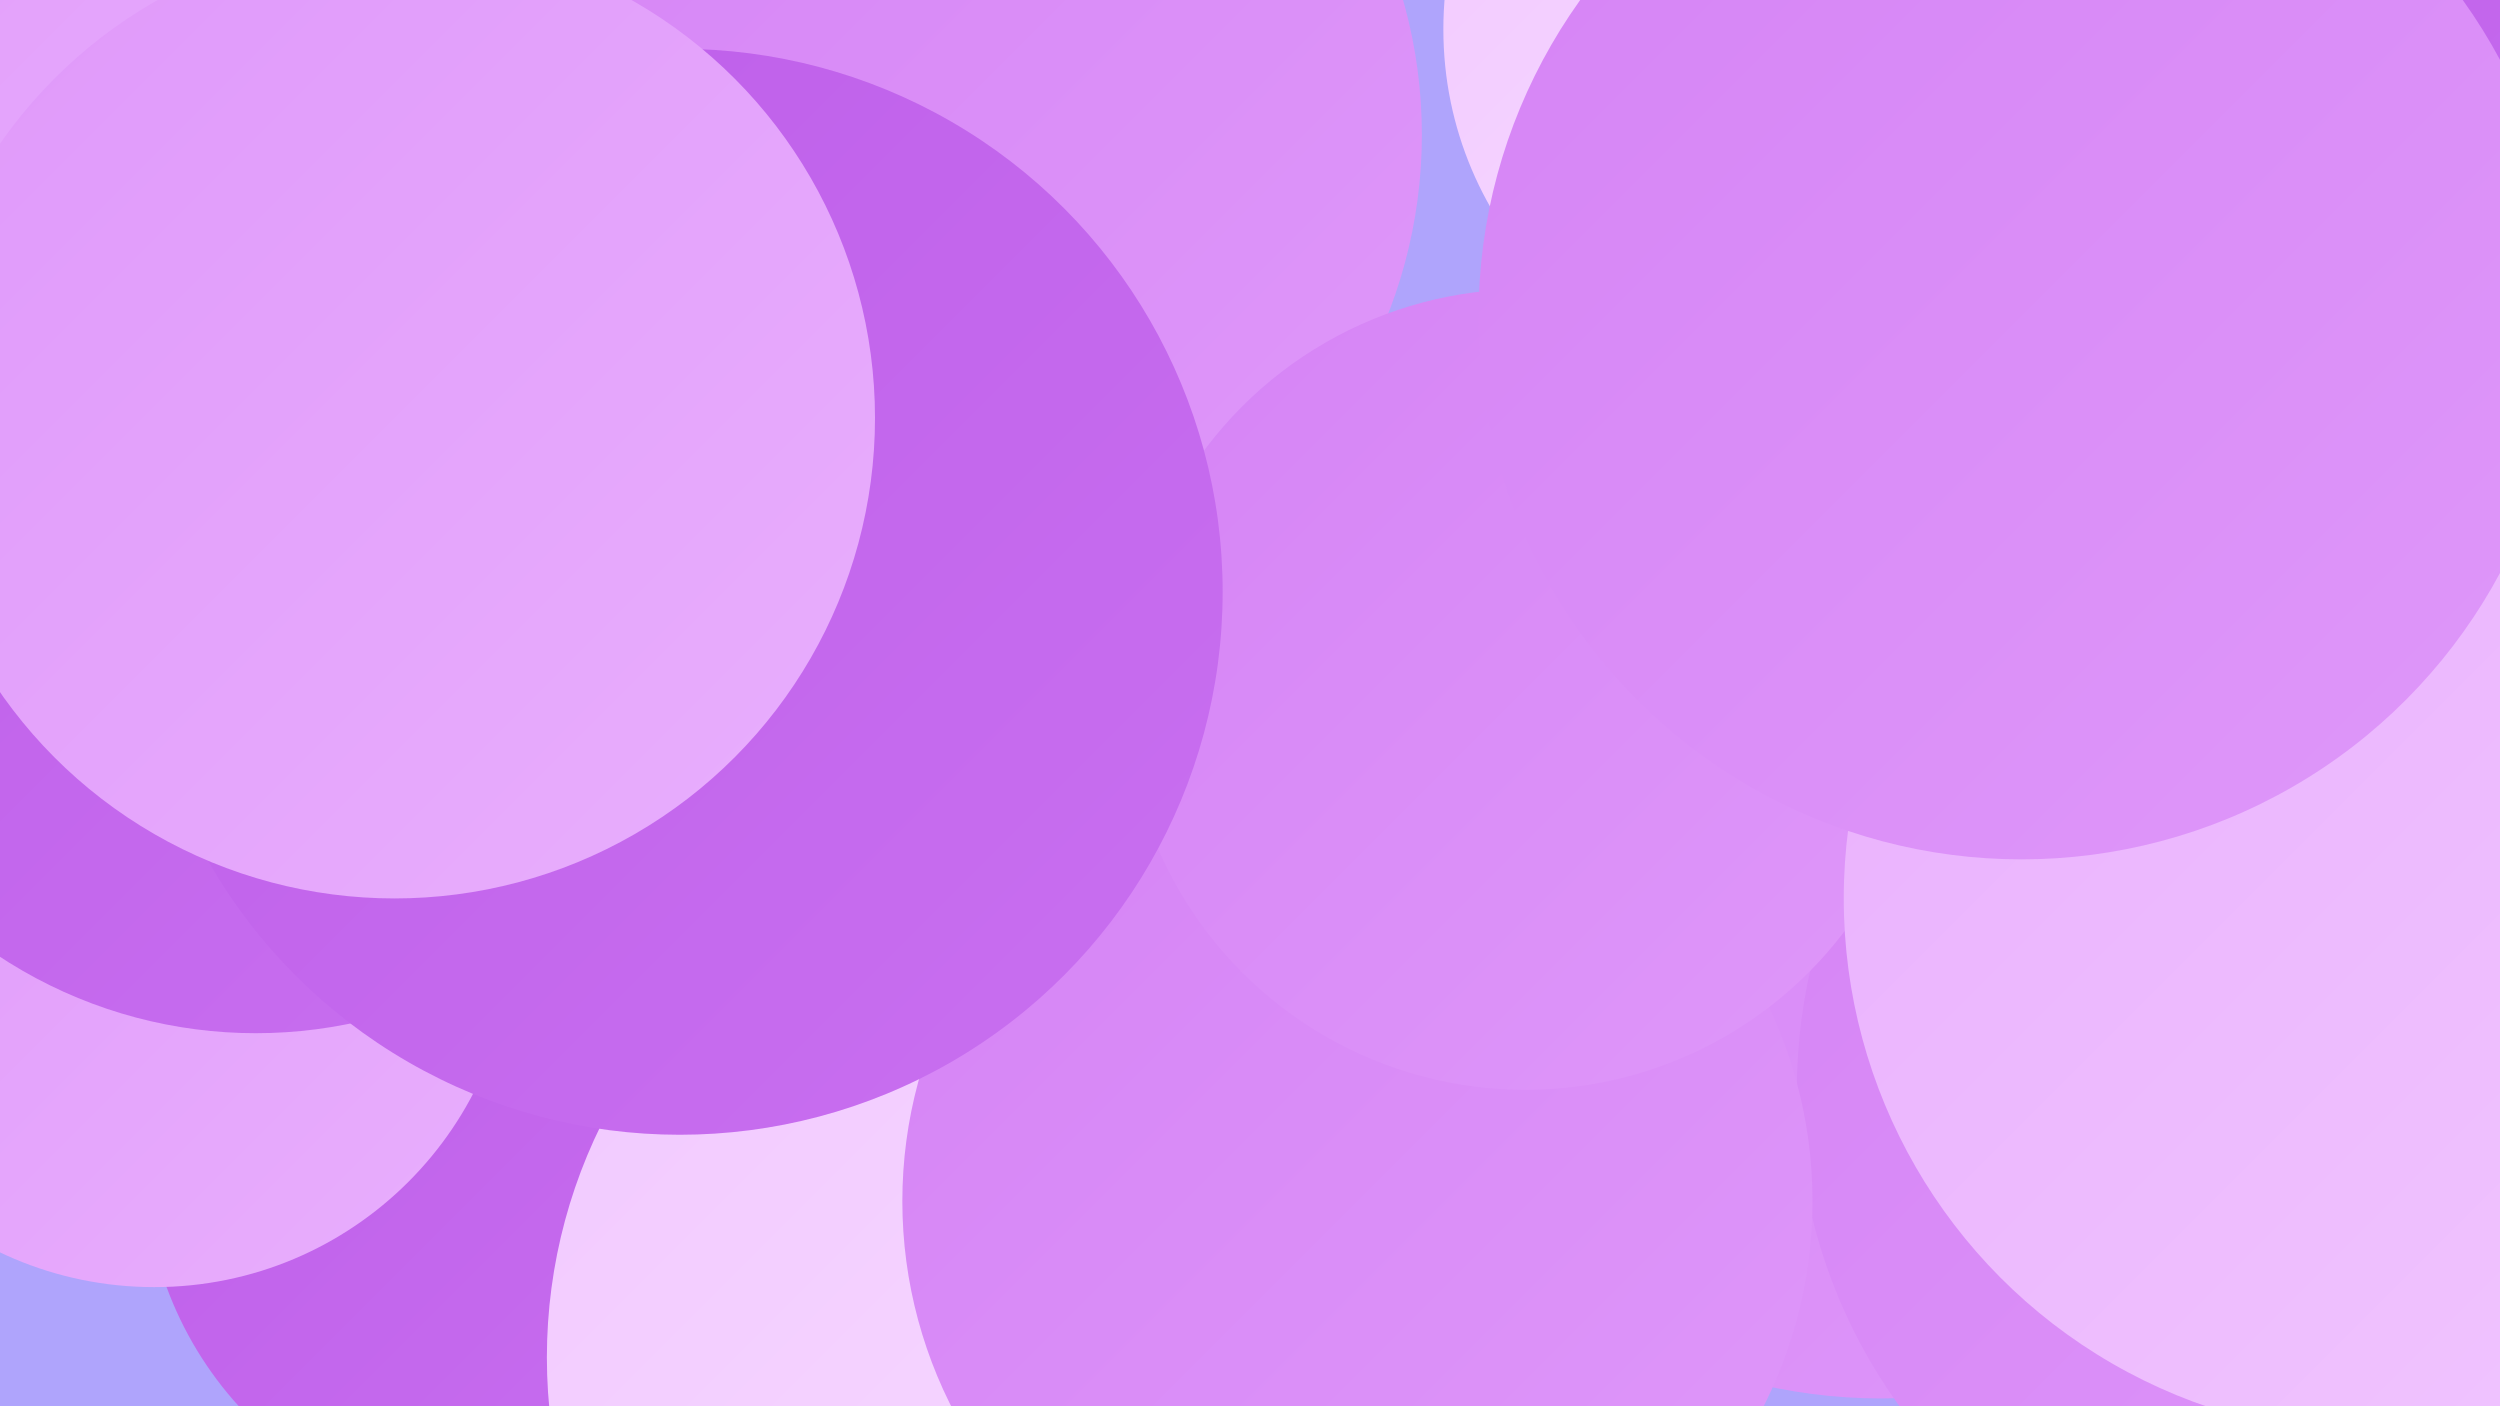 <?xml version="1.0" encoding="UTF-8"?><svg width="1280" height="720" xmlns="http://www.w3.org/2000/svg"><defs><linearGradient id="grad0" x1="0%" y1="0%" x2="100%" y2="100%"><stop offset="0%" style="stop-color:#bd5de9;stop-opacity:1" /><stop offset="100%" style="stop-color:#c970f0;stop-opacity:1" /></linearGradient><linearGradient id="grad1" x1="0%" y1="0%" x2="100%" y2="100%"><stop offset="0%" style="stop-color:#c970f0;stop-opacity:1" /><stop offset="100%" style="stop-color:#d583f5;stop-opacity:1" /></linearGradient><linearGradient id="grad2" x1="0%" y1="0%" x2="100%" y2="100%"><stop offset="0%" style="stop-color:#d583f5;stop-opacity:1" /><stop offset="100%" style="stop-color:#df98fa;stop-opacity:1" /></linearGradient><linearGradient id="grad3" x1="0%" y1="0%" x2="100%" y2="100%"><stop offset="0%" style="stop-color:#df98fa;stop-opacity:1" /><stop offset="100%" style="stop-color:#e9affd;stop-opacity:1" /></linearGradient><linearGradient id="grad4" x1="0%" y1="0%" x2="100%" y2="100%"><stop offset="0%" style="stop-color:#e9affd;stop-opacity:1" /><stop offset="100%" style="stop-color:#f1c7ff;stop-opacity:1" /></linearGradient><linearGradient id="grad5" x1="0%" y1="0%" x2="100%" y2="100%"><stop offset="0%" style="stop-color:#f1c7ff;stop-opacity:1" /><stop offset="100%" style="stop-color:#f8e0ff;stop-opacity:1" /></linearGradient><linearGradient id="grad6" x1="0%" y1="0%" x2="100%" y2="100%"><stop offset="0%" style="stop-color:#f8e0ff;stop-opacity:1" /><stop offset="100%" style="stop-color:#bd5de9;stop-opacity:1" /></linearGradient></defs><rect width="1280" height="720" fill="#afa4fc" /><circle cx="767" cy="525" r="216" fill="url(#grad6)" /><circle cx="680" cy="502" r="256" fill="url(#grad0)" /><circle cx="260" cy="595" r="186" fill="url(#grad0)" /><circle cx="79" cy="475" r="184" fill="url(#grad3)" /><circle cx="923" cy="15" r="184" fill="url(#grad5)" /><circle cx="349" cy="15" r="180" fill="url(#grad1)" /><circle cx="861" cy="358" r="186" fill="url(#grad2)" /><circle cx="963" cy="443" r="273" fill="url(#grad2)" /><circle cx="549" cy="695" r="269" fill="url(#grad5)" /><circle cx="1196" cy="558" r="276" fill="url(#grad2)" /><circle cx="695" cy="615" r="233" fill="url(#grad2)" /><circle cx="1223" cy="73" r="199" fill="url(#grad0)" /><circle cx="16" cy="28" r="207" fill="url(#grad3)" /><circle cx="476" cy="69" r="252" fill="url(#grad2)" /><circle cx="781" cy="353" r="205" fill="url(#grad2)" /><circle cx="131" cy="290" r="239" fill="url(#grad0)" /><circle cx="1219" cy="460" r="275" fill="url(#grad4)" /><circle cx="348" cy="303" r="278" fill="url(#grad0)" /><circle cx="1035" cy="162" r="278" fill="url(#grad2)" /><circle cx="202" cy="214" r="246" fill="url(#grad3)" /></svg>